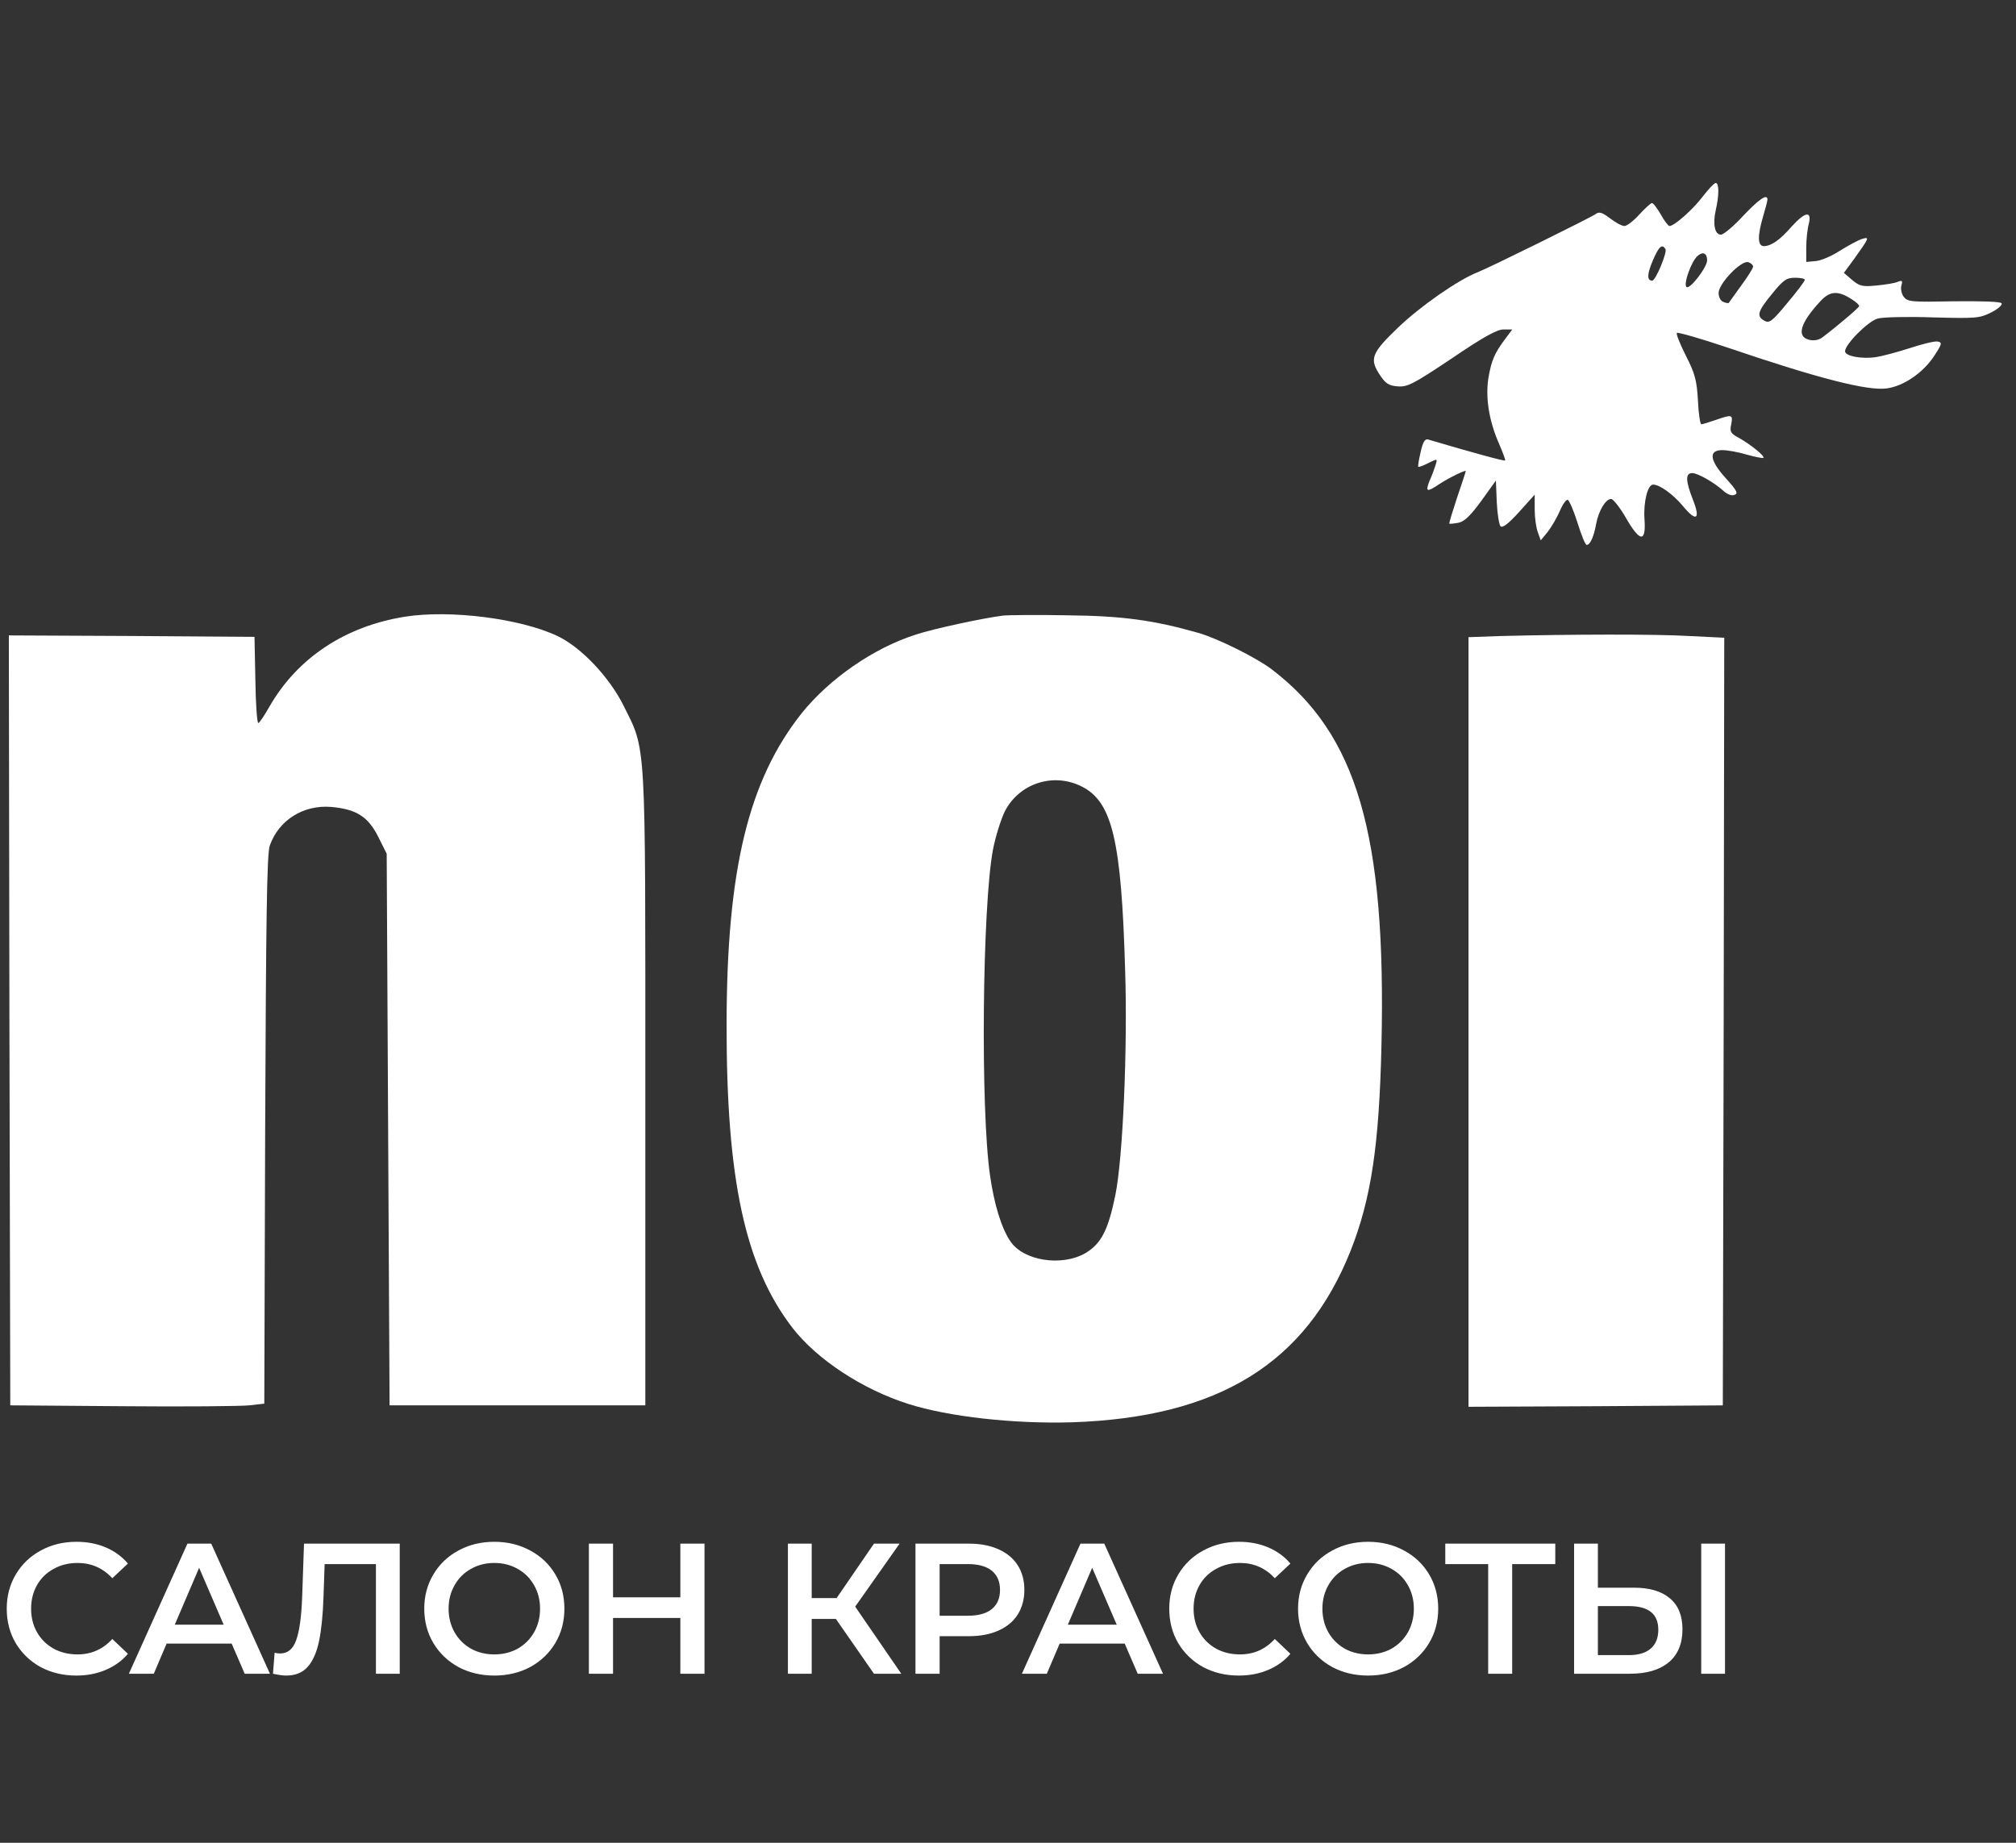 <?xml version="1.0" encoding="UTF-8"?> <svg xmlns="http://www.w3.org/2000/svg" width="70" height="64" viewBox="0 0 70 64" fill="none"><rect x="0" y="0" width="70" height="64" fill="#333333" stroke="none"/><path d="M59.125 6.823C58.786 7.272 58.137 7.85 57.968 7.85C57.928 7.85 57.788 7.671 57.668 7.451C57.539 7.232 57.409 7.052 57.359 7.052C57.319 7.052 57.12 7.232 56.92 7.451C56.721 7.671 56.491 7.85 56.401 7.85C56.322 7.85 56.092 7.731 55.902 7.581C55.623 7.371 55.523 7.341 55.394 7.441C55.224 7.561 51.692 9.307 51.303 9.457C50.634 9.716 49.307 10.644 48.549 11.372C47.601 12.28 47.541 12.47 47.93 13.049C48.11 13.318 48.23 13.398 48.529 13.418C48.868 13.448 49.078 13.338 50.405 12.45C51.492 11.711 51.981 11.442 52.201 11.442H52.51L52.271 11.761C51.892 12.27 51.792 12.5 51.682 13.118C51.572 13.807 51.702 14.625 52.051 15.413C52.181 15.713 52.281 15.982 52.261 15.992C52.231 16.022 51.143 15.723 49.587 15.264C49.477 15.234 49.407 15.343 49.327 15.703C49.267 15.962 49.227 16.192 49.247 16.211C49.267 16.231 49.417 16.172 49.597 16.082C49.916 15.922 49.916 15.922 49.846 16.151C49.806 16.281 49.716 16.531 49.636 16.7C49.487 17.089 49.537 17.109 49.996 16.8C50.335 16.581 50.894 16.311 50.894 16.361C50.894 16.381 50.764 16.79 50.594 17.279C50.435 17.768 50.305 18.177 50.325 18.187C50.335 18.197 50.475 18.187 50.634 18.157C50.844 18.117 51.053 17.918 51.432 17.399L51.941 16.69L51.971 17.439C51.991 17.848 52.051 18.217 52.101 18.277C52.171 18.347 52.38 18.187 52.749 17.778L53.288 17.179V17.698C53.288 17.977 53.338 18.337 53.398 18.486L53.498 18.766L53.737 18.476C53.867 18.307 54.057 17.987 54.156 17.758C54.256 17.518 54.376 17.349 54.436 17.359C54.486 17.379 54.645 17.738 54.775 18.157C54.905 18.576 55.044 18.925 55.094 18.925C55.214 18.925 55.344 18.636 55.423 18.187C55.513 17.728 55.753 17.329 55.942 17.329C56.012 17.329 56.242 17.618 56.451 17.977C56.94 18.835 57.16 18.855 57.1 18.027C57.06 17.439 57.209 16.83 57.399 16.83C57.629 16.83 58.097 17.169 58.437 17.578C58.906 18.147 59.055 18.037 58.776 17.339C58.526 16.7 58.517 16.431 58.756 16.431C58.956 16.431 59.524 16.76 59.843 17.049C59.973 17.169 60.133 17.229 60.223 17.189C60.362 17.139 60.312 17.04 59.933 16.62C59.355 15.982 59.315 15.633 59.804 15.633C59.983 15.633 60.372 15.703 60.662 15.792C60.951 15.872 61.211 15.922 61.23 15.902C61.29 15.842 60.781 15.433 60.372 15.204C60.093 15.054 60.053 14.994 60.113 14.735C60.173 14.396 60.143 14.386 59.574 14.585C59.345 14.665 59.115 14.735 59.075 14.735C59.035 14.735 58.975 14.366 58.956 13.907C58.916 13.208 58.856 12.979 58.536 12.35C58.337 11.951 58.187 11.592 58.227 11.562C58.257 11.532 59.035 11.752 59.953 12.061C63.146 13.148 64.872 13.587 65.521 13.488C66.099 13.408 66.768 12.949 67.147 12.38C67.436 11.941 67.446 11.891 67.277 11.861C67.177 11.841 66.738 11.951 66.309 12.091C65.88 12.23 65.351 12.37 65.152 12.4C64.663 12.48 64.064 12.37 64.064 12.2C64.064 11.961 64.862 11.153 65.201 11.063C65.381 11.013 66.239 10.993 67.117 11.023C68.614 11.063 68.734 11.053 69.133 10.854C69.372 10.734 69.532 10.594 69.502 10.534C69.462 10.474 68.813 10.454 67.846 10.464C66.359 10.494 66.239 10.484 66.099 10.305C66.02 10.195 65.99 10.015 66.02 9.916C66.07 9.756 66.049 9.726 65.9 9.786C65.79 9.836 65.461 9.886 65.152 9.916C64.673 9.965 64.563 9.936 64.314 9.726L64.024 9.477L64.383 8.988C64.912 8.249 64.922 8.219 64.653 8.299C64.523 8.339 64.174 8.529 63.884 8.708C63.595 8.898 63.216 9.058 63.036 9.068L62.717 9.097V8.599C62.717 8.319 62.757 7.95 62.807 7.77C62.917 7.311 62.677 7.351 62.208 7.87C61.799 8.339 61.51 8.539 61.25 8.549C61.021 8.549 61.021 8.189 61.22 7.511C61.3 7.242 61.37 6.982 61.37 6.932C61.37 6.713 61.081 6.912 60.522 7.501C60.193 7.86 59.843 8.15 59.754 8.15C59.544 8.15 59.464 7.79 59.574 7.301C59.694 6.783 59.694 6.354 59.574 6.354C59.524 6.354 59.325 6.563 59.125 6.823ZM57.828 8.648C57.898 8.758 57.489 9.746 57.369 9.746C57.179 9.746 57.19 9.517 57.389 9.048C57.599 8.559 57.708 8.459 57.828 8.648ZM59.275 9.038C59.275 9.287 58.666 10.075 58.556 9.965C58.447 9.856 58.736 9.048 58.956 8.878C59.135 8.728 59.275 8.798 59.275 9.038ZM60.871 9.257C60.871 9.317 60.682 9.616 60.452 9.926C60.233 10.235 60.033 10.504 60.023 10.524C60.013 10.534 59.923 10.524 59.834 10.484C59.744 10.454 59.674 10.315 59.674 10.175C59.674 9.846 60.472 9.018 60.712 9.107C60.801 9.137 60.871 9.207 60.871 9.257ZM62.667 9.716C62.667 9.766 62.398 10.125 62.059 10.524C61.54 11.153 61.44 11.233 61.27 11.143C60.981 10.983 61.021 10.824 61.53 10.205C61.919 9.726 62.029 9.646 62.328 9.646C62.508 9.646 62.667 9.676 62.667 9.716ZM64.314 10.405C64.453 10.494 64.563 10.594 64.553 10.634C64.553 10.684 63.715 11.392 63.256 11.732C63.146 11.811 62.967 11.841 62.817 11.801C62.368 11.692 62.508 11.213 63.206 10.464C63.545 10.095 63.825 10.085 64.314 10.405Z" fill="white"></path><path d="M14.056 21.419C11.99 21.749 10.334 22.846 9.366 24.523C9.187 24.842 9.007 25.111 8.967 25.111C8.927 25.111 8.877 24.433 8.867 23.614L8.837 22.118L4.567 22.088L0.307 22.068L0.327 35.438L0.357 48.808L4.248 48.838C6.393 48.858 8.368 48.838 8.658 48.808L9.177 48.748L9.207 39.249C9.237 31.876 9.266 29.671 9.366 29.372C9.676 28.483 10.534 27.945 11.501 28.025C12.379 28.104 12.778 28.364 13.128 29.052L13.427 29.651L13.477 39.229L13.527 48.808H17.967H22.407V37.833C22.407 25.46 22.447 26.109 21.639 24.483C21.14 23.495 20.172 22.477 19.354 22.088C18.067 21.479 15.622 21.17 14.056 21.419Z" fill="white"></path><path d="M34.827 21.38C34.119 21.469 32.403 21.839 31.804 22.038C30.327 22.507 28.801 23.575 27.843 24.762C25.987 27.097 25.239 30.2 25.229 35.528C25.219 40.965 25.867 43.969 27.514 46.114C28.362 47.211 29.938 48.249 31.534 48.758C32.941 49.207 35.216 49.456 37.222 49.397C42.31 49.227 45.343 47.351 46.9 43.43C47.608 41.634 47.888 39.778 47.967 36.326C48.137 28.973 47.119 25.5 44.156 23.245C43.617 22.836 42.27 22.168 41.602 21.978C40.055 21.539 38.978 21.39 37.072 21.37C36.034 21.35 35.017 21.36 34.827 21.38ZM37.561 27.316C38.618 27.845 38.938 29.182 39.067 33.692C39.157 36.396 38.988 40.227 38.728 41.504C38.479 42.721 38.239 43.191 37.691 43.52C36.862 43.999 35.525 43.789 35.076 43.101C34.767 42.642 34.518 41.814 34.378 40.836C34.039 38.521 34.109 31.467 34.478 29.511C34.568 29.042 34.757 28.454 34.887 28.184C35.386 27.206 36.573 26.817 37.561 27.316Z" fill="white"></path><path d="M52.118 22.089L50.99 22.129V35.489V48.858L55.41 48.838L59.82 48.809L59.85 35.479L59.87 22.149L58.653 22.089C57.496 22.019 54.492 22.029 52.118 22.089Z" fill="white"></path><path d="M2.648 58.193C2.192 58.193 1.779 58.094 1.409 57.897C1.043 57.694 0.755 57.417 0.544 57.064C0.338 56.711 0.234 56.313 0.234 55.87C0.234 55.427 0.34 55.029 0.551 54.676C0.761 54.323 1.05 54.048 1.415 53.85C1.785 53.648 2.198 53.547 2.655 53.547C3.025 53.547 3.362 53.611 3.668 53.74C3.973 53.869 4.231 54.056 4.442 54.302L3.9 54.812C3.573 54.459 3.171 54.282 2.693 54.282C2.384 54.282 2.106 54.351 1.861 54.489C1.615 54.622 1.424 54.809 1.286 55.05C1.149 55.291 1.08 55.565 1.08 55.87C1.08 56.175 1.149 56.449 1.286 56.69C1.424 56.931 1.615 57.12 1.861 57.258C2.106 57.391 2.384 57.458 2.693 57.458C3.171 57.458 3.573 57.279 3.9 56.922L4.442 57.438C4.231 57.684 3.971 57.871 3.661 58C3.356 58.129 3.018 58.193 2.648 58.193ZM8.044 57.083H5.785L5.34 58.129H4.475L6.508 53.611H7.334L9.373 58.129H8.496L8.044 57.083ZM7.766 56.425L6.914 54.45L6.069 56.425H7.766ZM13.88 53.611V58.129H13.053V54.321H11.272L11.233 55.451C11.212 56.083 11.16 56.597 11.079 56.993C10.997 57.385 10.866 57.684 10.685 57.89C10.504 58.092 10.255 58.193 9.936 58.193C9.824 58.193 9.672 58.172 9.478 58.129L9.536 57.4C9.592 57.417 9.657 57.425 9.73 57.425C9.992 57.425 10.177 57.27 10.285 56.961C10.397 56.647 10.466 56.154 10.491 55.483L10.556 53.611H13.88ZM17.164 58.193C16.704 58.193 16.288 58.094 15.918 57.897C15.549 57.694 15.258 57.417 15.047 57.064C14.836 56.707 14.731 56.309 14.731 55.87C14.731 55.431 14.836 55.035 15.047 54.683C15.258 54.325 15.549 54.048 15.918 53.85C16.288 53.648 16.704 53.547 17.164 53.547C17.625 53.547 18.04 53.648 18.41 53.85C18.78 54.048 19.07 54.323 19.281 54.676C19.492 55.029 19.597 55.427 19.597 55.87C19.597 56.313 19.492 56.711 19.281 57.064C19.07 57.417 18.78 57.694 18.41 57.897C18.04 58.094 17.625 58.193 17.164 58.193ZM17.164 57.458C17.465 57.458 17.736 57.391 17.977 57.258C18.218 57.12 18.407 56.931 18.545 56.69C18.683 56.444 18.752 56.171 18.752 55.87C18.752 55.569 18.683 55.298 18.545 55.057C18.407 54.812 18.218 54.622 17.977 54.489C17.736 54.351 17.465 54.282 17.164 54.282C16.863 54.282 16.592 54.351 16.351 54.489C16.11 54.622 15.921 54.812 15.783 55.057C15.645 55.298 15.576 55.569 15.576 55.87C15.576 56.171 15.645 56.444 15.783 56.69C15.921 56.931 16.11 57.12 16.351 57.258C16.592 57.391 16.863 57.458 17.164 57.458ZM24.462 53.611V58.129H23.623V56.193H21.286V58.129H20.447V53.611H21.286V55.476H23.623V53.611H24.462ZM29.023 56.225H28.184V58.129H27.358V53.611H28.184V55.502H29.049L30.346 53.611H31.236L29.694 55.799L31.294 58.129H30.346L29.023 56.225ZM33.645 53.611C34.037 53.611 34.377 53.676 34.665 53.805C34.958 53.934 35.181 54.119 35.336 54.36C35.491 54.601 35.568 54.887 35.568 55.218C35.568 55.545 35.491 55.831 35.336 56.077C35.181 56.318 34.958 56.502 34.665 56.632C34.377 56.761 34.037 56.825 33.645 56.825H32.626V58.129H31.787V53.611H33.645ZM33.606 56.115C33.972 56.115 34.25 56.038 34.439 55.883C34.628 55.728 34.723 55.507 34.723 55.218C34.723 54.93 34.628 54.708 34.439 54.553C34.25 54.399 33.972 54.321 33.606 54.321H32.626V56.115H33.606ZM39.052 57.083H36.794L36.348 58.129H35.483L37.516 53.611H38.343L40.382 58.129H39.504L39.052 57.083ZM38.775 56.425L37.923 54.45L37.078 56.425H38.775ZM43.012 58.193C42.556 58.193 42.143 58.094 41.773 57.897C41.407 57.694 41.119 57.417 40.908 57.064C40.702 56.711 40.599 56.313 40.599 55.87C40.599 55.427 40.704 55.029 40.915 54.676C41.126 54.323 41.414 54.048 41.78 53.85C42.15 53.648 42.563 53.547 43.019 53.547C43.389 53.547 43.727 53.611 44.032 53.74C44.337 53.869 44.596 54.056 44.806 54.302L44.264 54.812C43.937 54.459 43.535 54.282 43.057 54.282C42.748 54.282 42.47 54.351 42.225 54.489C41.98 54.622 41.788 54.809 41.651 55.05C41.513 55.291 41.444 55.565 41.444 55.87C41.444 56.175 41.513 56.449 41.651 56.69C41.788 56.931 41.98 57.12 42.225 57.258C42.47 57.391 42.748 57.458 43.057 57.458C43.535 57.458 43.937 57.279 44.264 56.922L44.806 57.438C44.596 57.684 44.335 57.871 44.026 58C43.72 58.129 43.382 58.193 43.012 58.193ZM47.505 58.193C47.044 58.193 46.629 58.094 46.259 57.897C45.889 57.694 45.599 57.417 45.388 57.064C45.177 56.707 45.071 56.309 45.071 55.87C45.071 55.431 45.177 55.035 45.388 54.683C45.599 54.325 45.889 54.048 46.259 53.85C46.629 53.648 47.044 53.547 47.505 53.547C47.965 53.547 48.38 53.648 48.75 53.85C49.12 54.048 49.411 54.323 49.621 54.676C49.832 55.029 49.938 55.427 49.938 55.87C49.938 56.313 49.832 56.711 49.621 57.064C49.411 57.417 49.12 57.694 48.75 57.897C48.38 58.094 47.965 58.193 47.505 58.193ZM47.505 57.458C47.806 57.458 48.077 57.391 48.318 57.258C48.559 57.12 48.748 56.931 48.886 56.69C49.023 56.444 49.092 56.171 49.092 55.87C49.092 55.569 49.023 55.298 48.886 55.057C48.748 54.812 48.559 54.622 48.318 54.489C48.077 54.351 47.806 54.282 47.505 54.282C47.203 54.282 46.932 54.351 46.691 54.489C46.45 54.622 46.261 54.812 46.123 55.057C45.986 55.298 45.917 55.569 45.917 55.87C45.917 56.171 45.986 56.444 46.123 56.69C46.261 56.931 46.45 57.12 46.691 57.258C46.932 57.391 47.203 57.458 47.505 57.458ZM54.003 54.321H52.506V58.129H51.673V54.321H50.183V53.611H54.003V54.321ZM56.734 55.141C57.276 55.141 57.691 55.263 57.98 55.509C58.272 55.75 58.419 56.109 58.419 56.586C58.419 57.086 58.259 57.468 57.941 57.735C57.623 57.998 57.175 58.129 56.599 58.129H54.656V53.611H55.482V55.141H56.734ZM56.56 57.483C56.887 57.483 57.139 57.408 57.315 57.258C57.491 57.107 57.58 56.888 57.58 56.599C57.58 56.053 57.24 55.78 56.56 55.78H55.482V57.483H56.56ZM59.07 53.611H59.896V58.129H59.07V53.611Z" fill="white"></path></svg> 